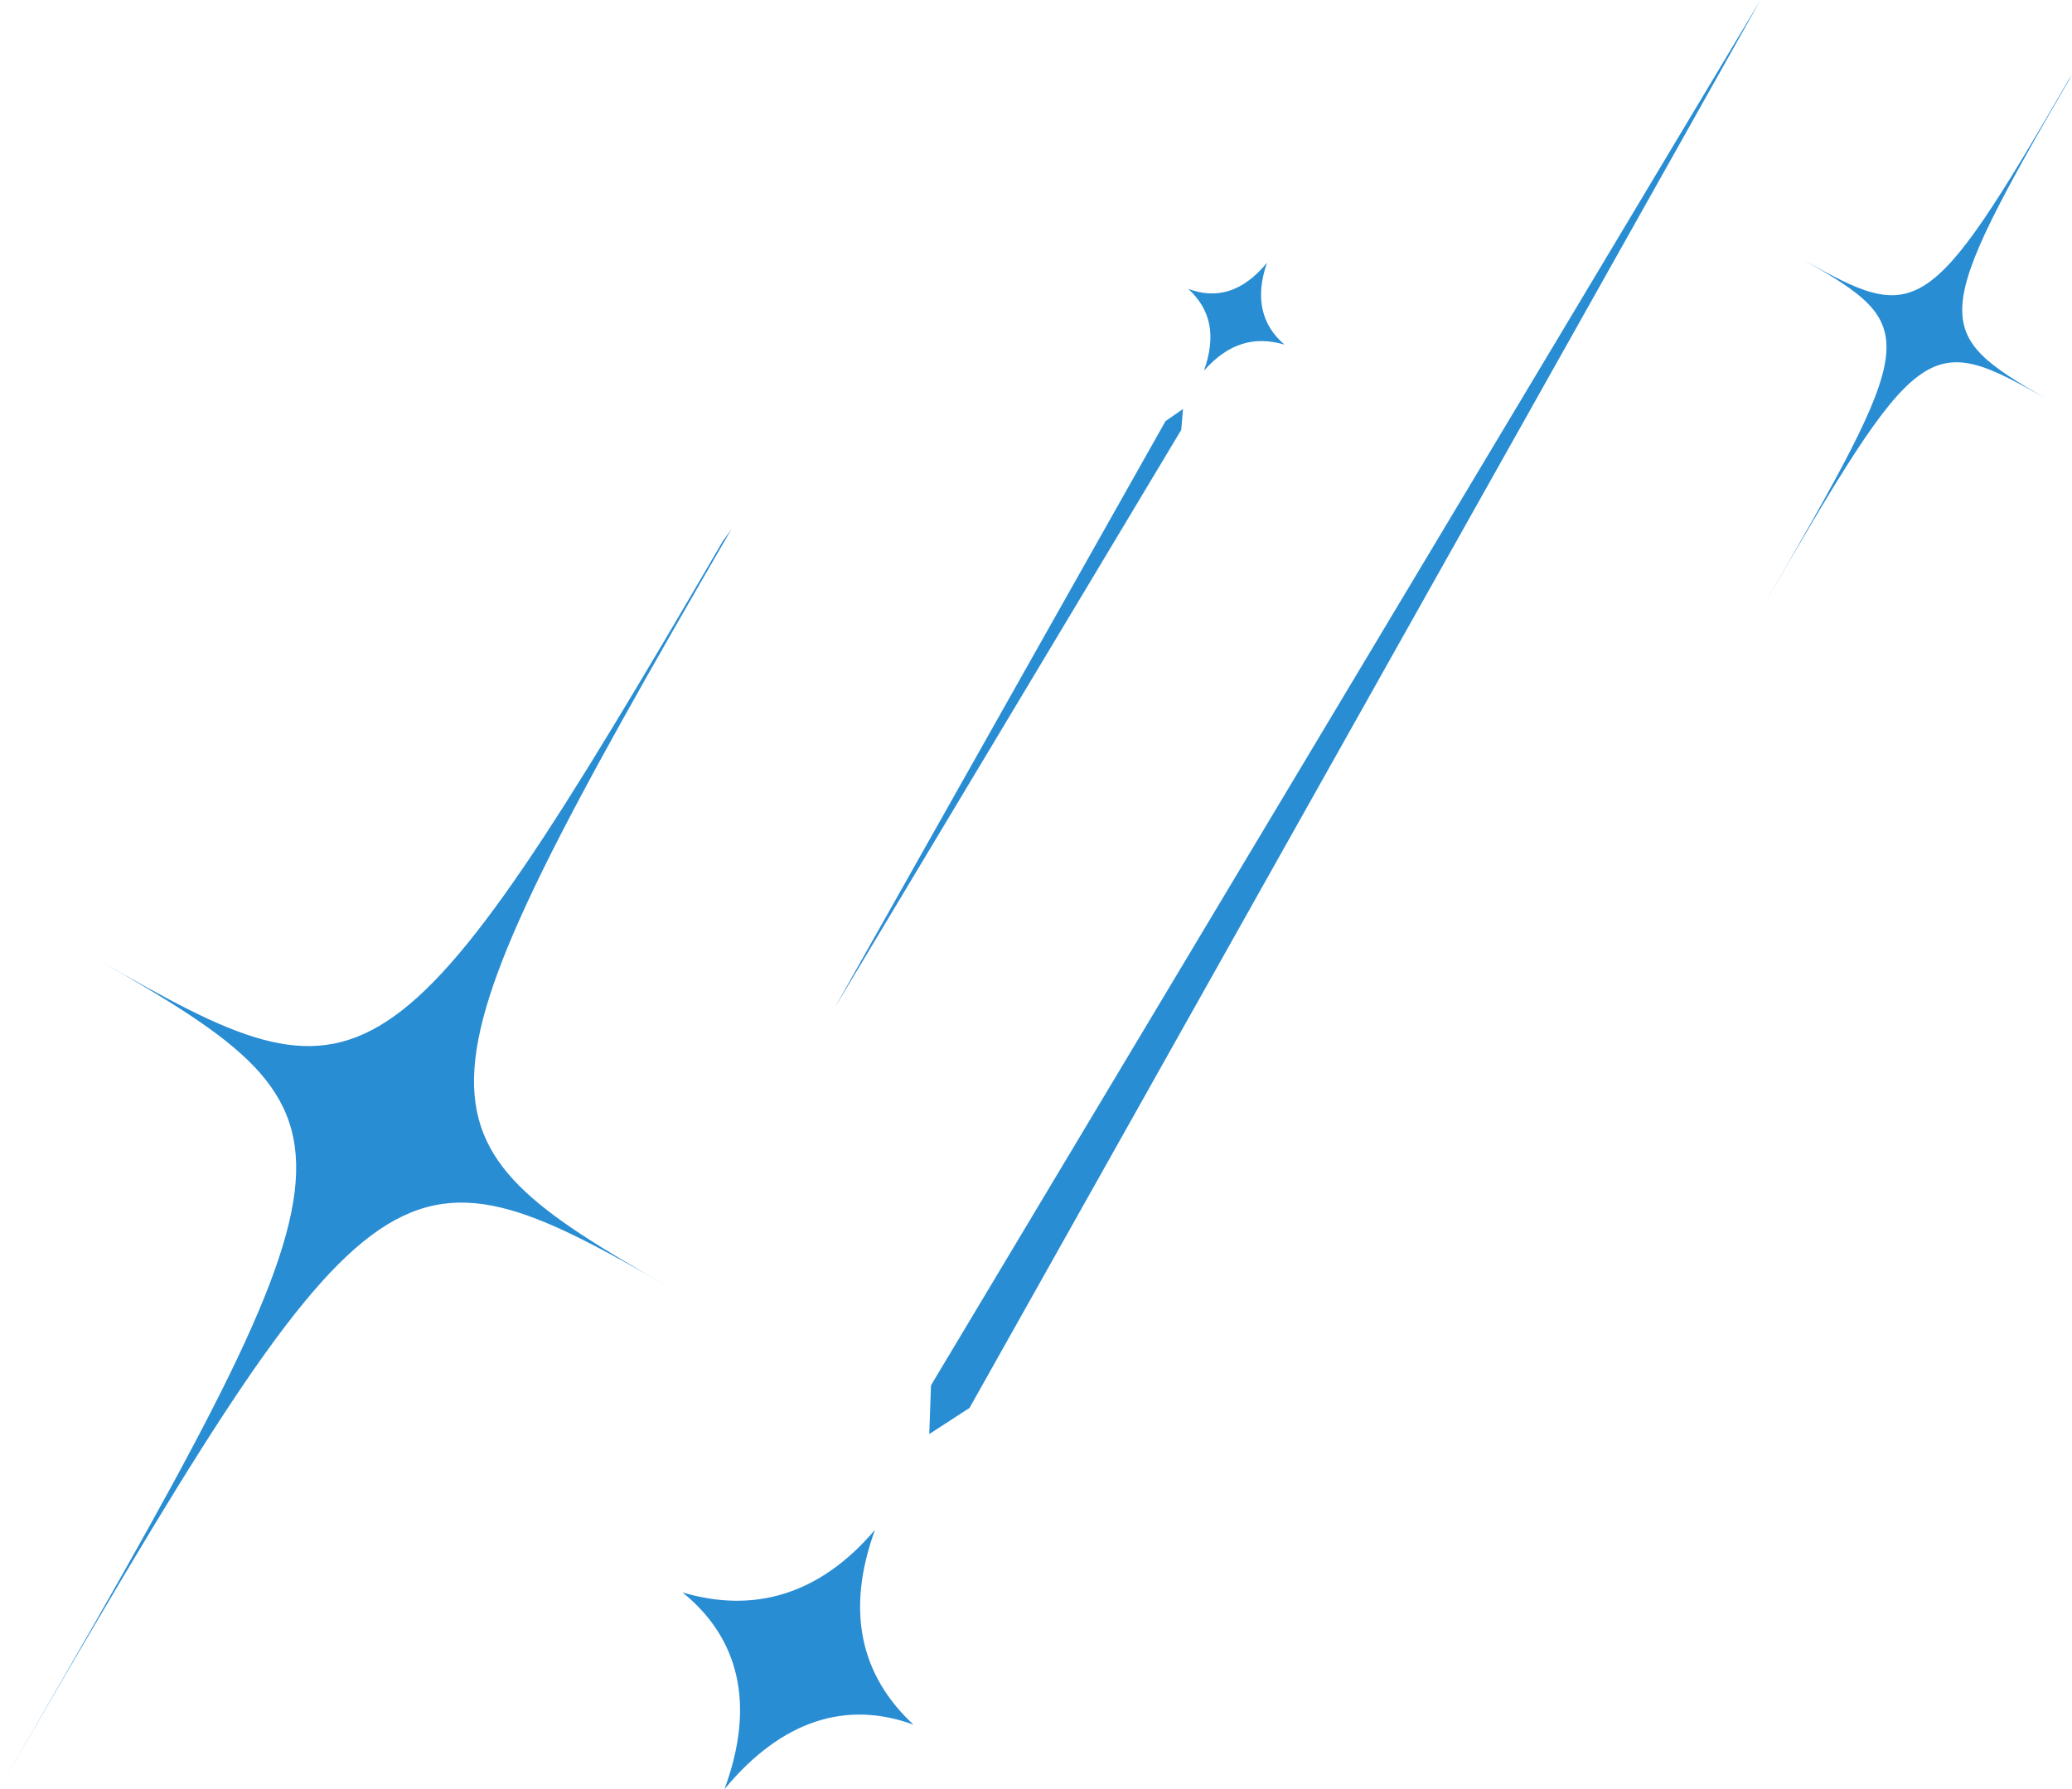 <svg width="66" height="57" viewBox="0 0 66 57" fill="none" xmlns="http://www.w3.org/2000/svg">
<path d="M56.078 0L29.655 44.136L29.6 45.689L30.882 44.857L56.078 0Z" fill="#298DD3"/>
<path d="M23.022 17.244C12.486 35.32 11.65 35.486 3.177 30.607C12.04 35.708 11.929 36.373 0 56.945C11.929 36.373 12.486 35.93 21.35 41.031C12.821 36.152 12.598 35.32 23.301 16.856" fill="#298DD3"/>
<path d="M65.888 2.551C61.429 10.258 61.039 10.313 57.416 8.262C61.206 10.424 61.15 10.701 56.078 19.462C61.15 10.701 61.373 10.535 65.164 12.697C61.541 10.591 61.429 10.258 66 2.384" fill="#298DD3"/>
<path d="M29.098 54.948C27.426 53.396 26.924 51.344 27.872 48.738C26.088 50.845 23.97 51.4 21.74 50.734C23.524 52.176 24.081 54.283 23.078 57C24.917 54.782 26.98 54.172 29.098 54.948Z" fill="#298DD3"/>
<path d="M26.59 32.104L37.627 13.695L37.682 13.03L37.125 13.418L26.59 32.104Z" fill="#298DD3"/>
<path d="M37.85 9.204C38.574 9.87 38.742 10.701 38.351 11.81C39.132 10.923 39.968 10.701 40.916 10.979C40.191 10.369 39.968 9.482 40.358 8.373C39.578 9.315 38.742 9.537 37.85 9.204Z" fill="#298DD3"/>
</svg>
